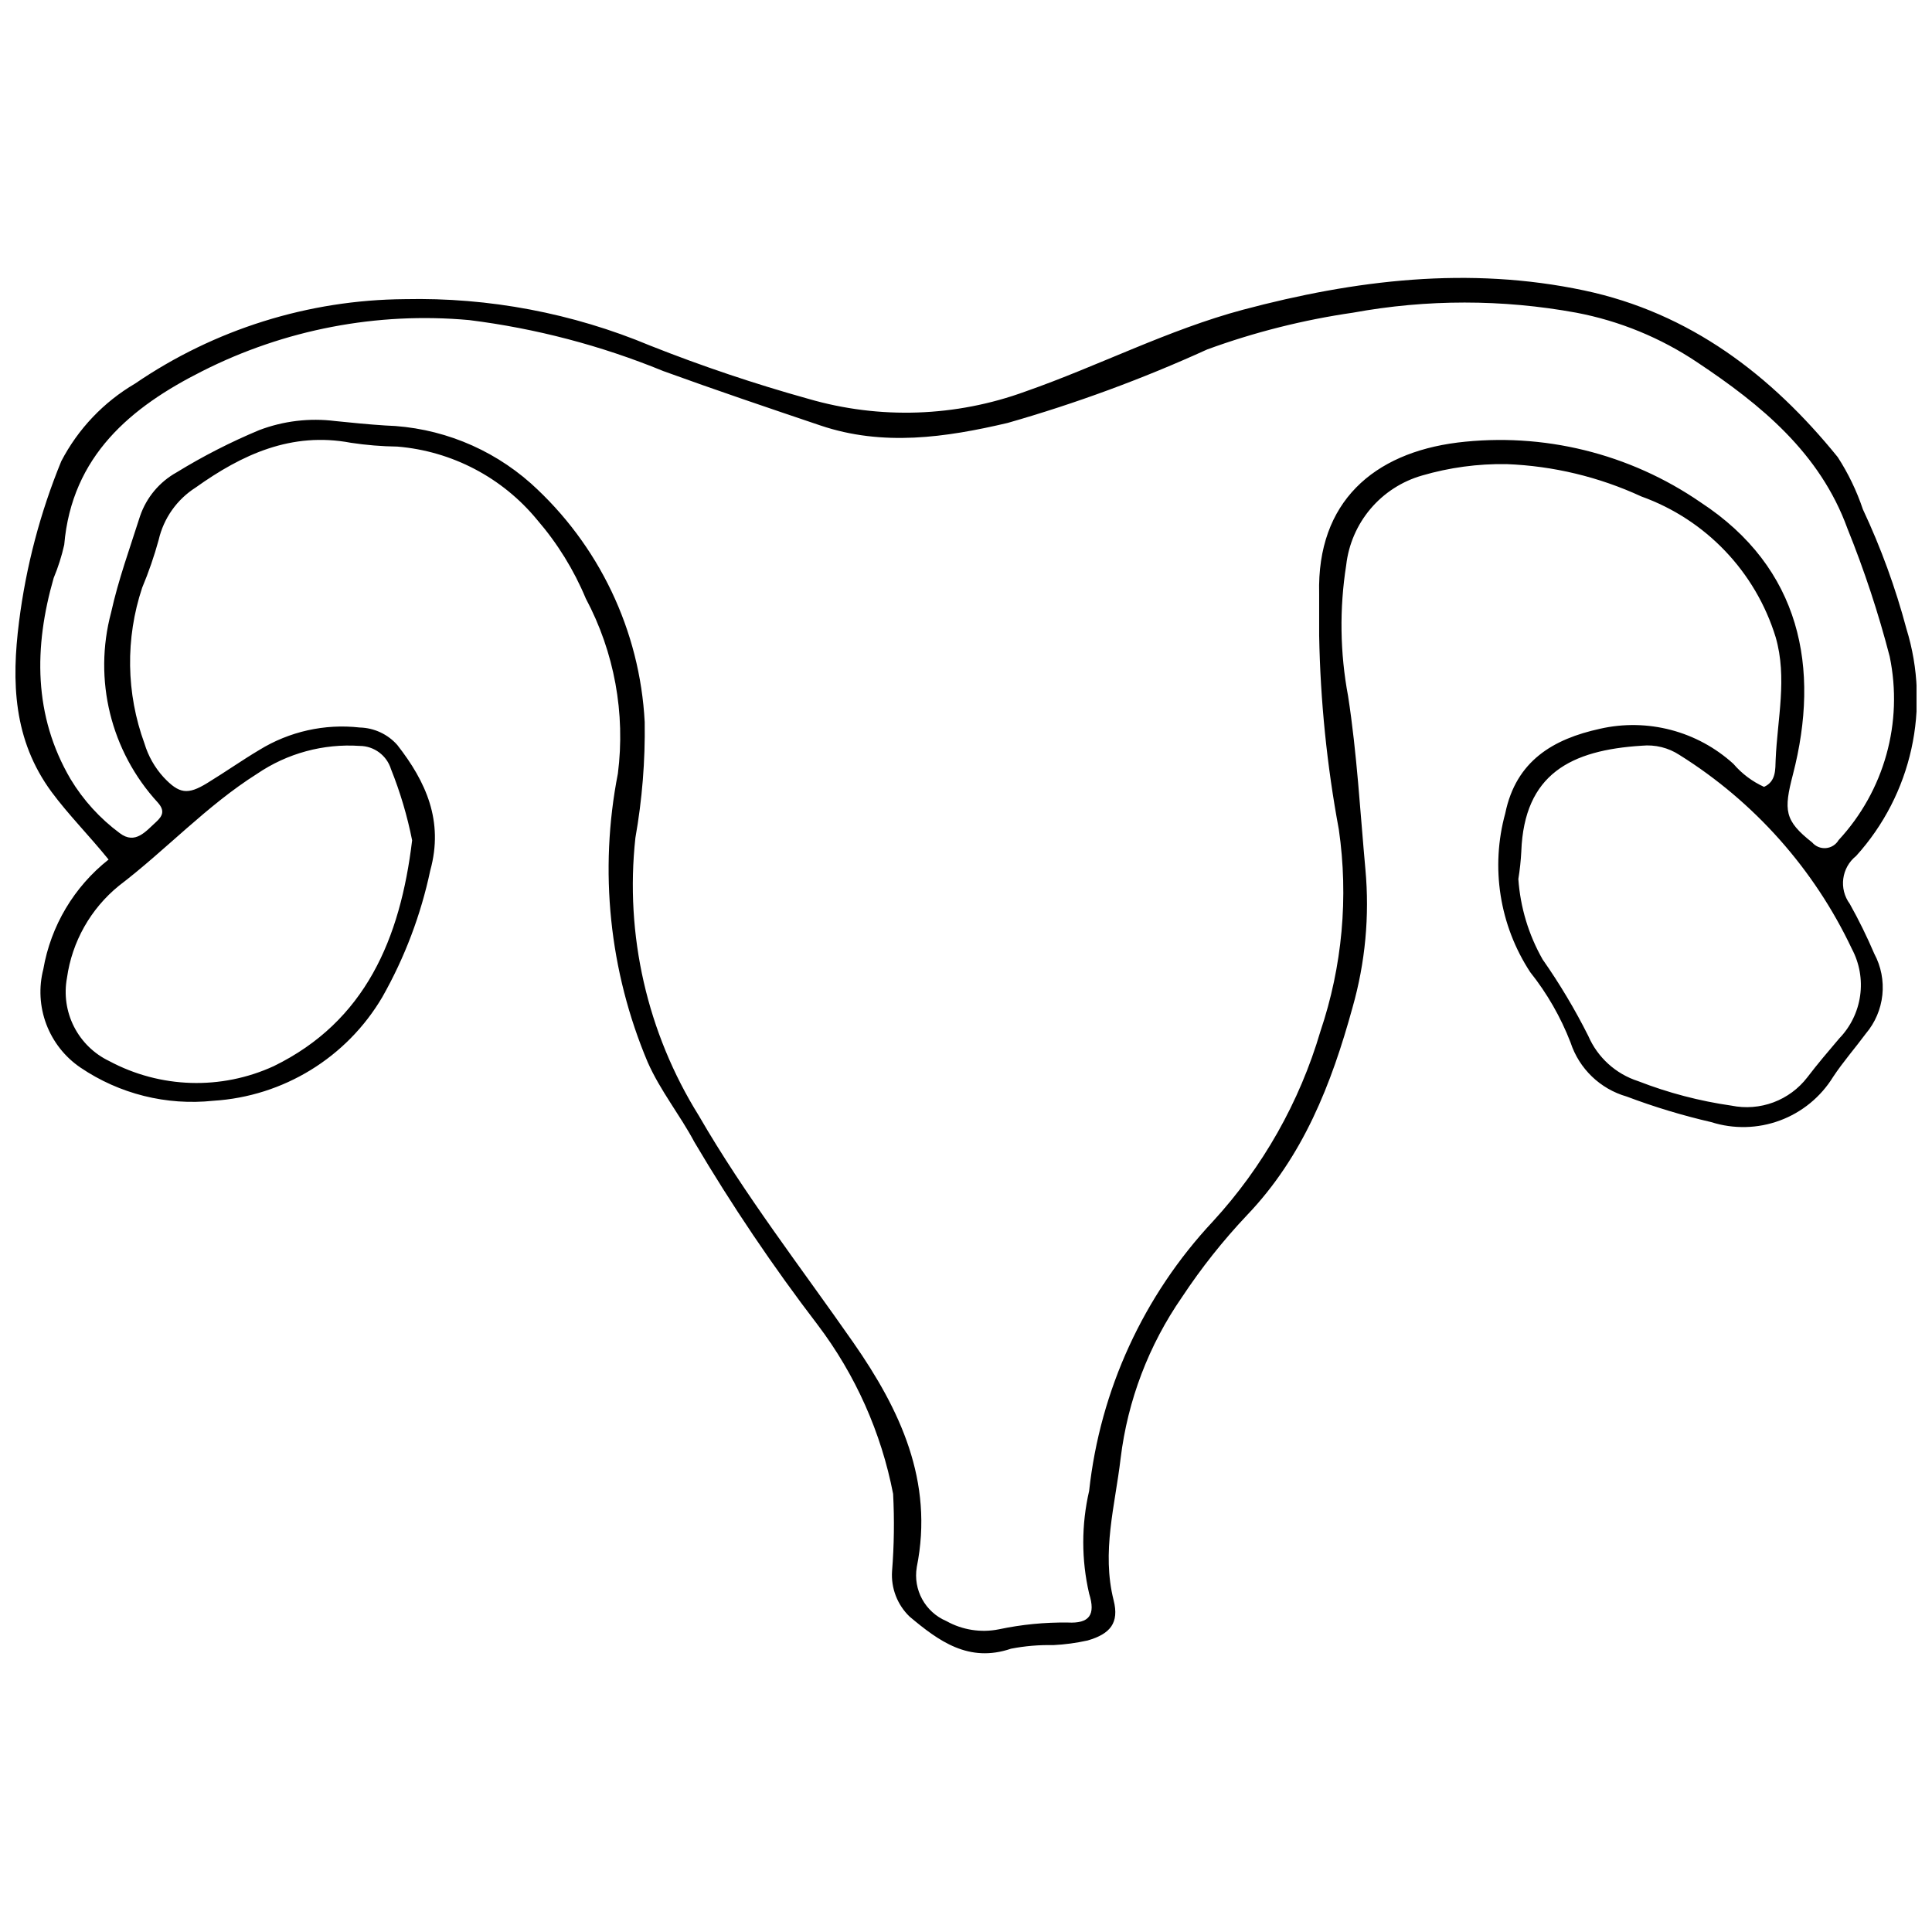 <?xml version="1.0" encoding="UTF-8"?>
<!-- Uploaded to: SVG Repo, www.svgrepo.com, Generator: SVG Repo Mixer Tools -->
<svg width="800px" height="800px" version="1.1" viewBox="144 144 512 512" xmlns="http://www.w3.org/2000/svg">
 <defs>
  <clipPath id="a">
   <path d="m148.09 217h503.81v366h-503.81z"/>
  </clipPath>
 </defs>
 <g clip-path="url(#a)">
  <path d="m172.78 371.79c-5.316-6.551-10.637-11.867-15.113-17.914-10.188-13.828-10.637-29.223-8.621-45.117 1.844-14.613 5.609-28.918 11.195-42.543 4.453-8.547 11.223-15.668 19.535-20.547 21.074-14.406 45.961-22.199 71.484-22.391 22.305-0.492 44.469 3.703 65.047 12.316 13.719 5.441 27.715 10.148 41.93 14.105 18.902 5.492 39.062 4.805 57.547-1.961 19.367-6.773 37.785-16.348 57.656-21.664 29.668-7.894 59.785-11.586 90.406-5.094 27.988 5.934 49.543 22.391 67.176 44.168 2.789 4.312 5.027 8.961 6.66 13.828 4.777 10.18 8.637 20.762 11.531 31.629 6.508 21.02 1.445 43.914-13.32 60.23-3.887 3.098-4.629 8.711-1.68 12.707 2.398 4.285 4.562 8.695 6.492 13.211 1.793 3.348 2.535 7.152 2.137 10.926-0.398 3.773-1.922 7.34-4.375 10.234-2.856 3.863-6.047 7.5-8.676 11.477-3.277 5.312-8.238 9.379-14.09 11.547-5.852 2.172-12.262 2.324-18.211 0.434-7.606-1.754-15.09-4.016-22.391-6.773-7.035-2.012-12.613-7.379-14.891-14.332-2.598-6.719-6.203-13.004-10.691-18.641-8.141-12.434-10.547-27.766-6.606-42.094 2.856-13.938 12.762-19.703 25.078-22.391v-0.004c12.602-2.875 25.812 0.598 35.379 9.293 2.227 2.602 4.996 4.684 8.117 6.102 3.246-1.457 2.969-4.703 3.078-7.164 0.449-10.805 3.137-21.719 0-32.523-5.336-17.34-18.527-31.156-35.605-37.281-11.223-5.184-23.359-8.094-35.711-8.566-7.574-0.121-15.125 0.898-22.395 3.023-5.32 1.527-10.07 4.594-13.648 8.82-3.574 4.223-5.82 9.414-6.445 14.914-1.82 11.531-1.652 23.289 0.504 34.762 2.352 15.227 3.191 30.621 4.59 45.957v0.004c1.117 12.273-0.043 24.645-3.414 36.496-5.598 20.375-13.098 39.52-27.988 55.082l-0.004 0.004c-6.34 6.711-12.09 13.961-17.184 21.664-8.828 12.719-14.422 27.398-16.289 42.766-1.457 12.484-5.094 24.742-1.848 37.617 1.512 5.988-0.895 8.902-6.887 10.637-3 0.668-6.055 1.082-9.125 1.23-3.754-0.082-7.508 0.238-11.195 0.953-11.195 3.805-19.145-2.016-26.871-8.508-3.246-3.129-4.949-7.535-4.644-12.035 0.543-6.816 0.633-13.66 0.281-20.488-3.152-16.262-9.988-31.582-19.984-44.785-11.855-15.492-22.77-31.68-32.695-48.477-3.805-7.164-9.012-13.547-12.371-21.16-10.18-24.137-12.93-50.762-7.891-76.469 2.035-15.977-0.938-32.188-8.508-46.406-3.16-7.578-7.508-14.609-12.875-20.824-9.219-11.219-22.59-18.227-37.059-19.422-4.125-0.055-8.238-0.391-12.316-1.008-15.73-2.969-28.828 3.078-41.145 11.867-4.961 3.16-8.48 8.148-9.797 13.883-1.184 4.305-2.641 8.531-4.367 12.652-4.477 13.441-4.258 28.008 0.617 41.312 0.992 3.305 2.715 6.344 5.039 8.898 4.141 4.422 6.383 4.758 11.586 1.566 5.207-3.191 9.125-5.988 13.828-8.789 7.953-4.891 17.312-6.977 26.59-5.934 3.824 0.094 7.434 1.777 9.965 4.648 7.613 9.742 12.316 20.152 8.734 33.195h-0.004c-2.488 11.781-6.773 23.109-12.707 33.586-9.434 16.035-26.215 26.336-44.781 27.488-12.406 1.32-24.883-1.793-35.211-8.789-4.129-2.805-7.289-6.816-9.055-11.484-1.762-4.672-2.043-9.77-0.797-14.602 1.988-11.488 8.148-21.832 17.297-29.055zm320.81-59.281v-11.195c-0.617-24.406 14.555-37.227 36.609-40.023l0.004-0.004c22.707-2.773 45.648 2.863 64.484 15.844 26.59 17.41 31.738 43.945 24.461 72.102-2.465 9.516-2.297 12.203 5.094 18.023h0.004c0.906 1.062 2.269 1.621 3.656 1.496 1.391-0.121 2.637-0.906 3.34-2.109 12.121-13.07 17.168-31.195 13.547-48.648-2.988-11.539-6.731-22.871-11.195-33.922-7.277-20.039-22.895-32.805-39.801-44.055-9.695-6.5-20.605-10.977-32.074-13.156-19.562-3.582-39.609-3.582-59.172 0-13.176 1.91-26.117 5.172-38.625 9.742-17.125 7.797-34.809 14.309-52.898 19.48-16.457 3.863-33.027 6.269-49.598 0.672-13.938-4.703-27.988-9.461-41.703-14.441v-0.004c-16.461-6.742-33.742-11.281-51.391-13.488-24.391-2.211-48.91 2.484-70.758 13.547-18.809 9.461-34.539 22.391-36.555 46.016v-0.004c-0.676 3.008-1.613 5.949-2.797 8.789-5.262 18.305-5.375 36.5 4.477 53.293 3.367 5.586 7.801 10.453 13.043 14.332 4.141 3.137 6.941-0.559 9.684-3.023 1.625-1.512 2.352-2.91 0.391-5.094h0.004c-12.477-13.57-17.141-32.578-12.371-50.383 1.902-8.621 4.981-17.074 7.668-25.527 1.684-4.926 5.133-9.055 9.684-11.586 6.996-4.293 14.312-8.035 21.887-11.195 6.422-2.441 13.34-3.266 20.156-2.406 4.422 0.449 8.844 0.895 13.266 1.176 14.254 0.441 27.902 5.871 38.57 15.336 18.055 16.246 28.91 39.004 30.172 63.258 0.152 10.281-0.672 20.551-2.465 30.676-2.809 25.727 3.106 51.648 16.793 73.613 12.203 21.105 27.094 40.25 40.977 60.176 12.316 17.688 21.383 36.723 16.793 59.504h0.004c-1.004 6 2.238 11.902 7.836 14.277 4.234 2.367 9.18 3.144 13.938 2.184 6.016-1.273 12.156-1.875 18.305-1.793 5.598 0.281 7.391-1.961 5.598-7.668-2.07-8.953-2.07-18.258 0-27.207 2.914-26.73 14.426-51.797 32.805-71.43 13.227-14.391 22.973-31.629 28.492-50.379 5.805-17.211 7.473-35.543 4.871-53.516-3.148-16.922-4.891-34.07-5.207-51.277zm52.789 64.43c0.516 7.504 2.719 14.793 6.438 21.328 4.519 6.453 8.562 13.227 12.094 20.266 2.473 5.711 7.285 10.074 13.211 11.98 7.969 3.102 16.273 5.281 24.742 6.492 3.715 0.754 7.566 0.453 11.121-0.871 3.551-1.328 6.66-3.625 8.973-6.629 2.688-3.527 5.598-6.941 8.453-10.301 2.996-3.094 4.938-7.059 5.539-11.32 0.605-4.266-0.16-8.609-2.18-12.414-9.992-21.148-25.848-38.984-45.68-51.391-2.941-1.93-6.457-2.801-9.965-2.461-18.863 1.176-31.18 7.5-31.965 27.988h0.004c-0.129 2.457-0.391 4.906-0.785 7.332zm-293.16-10.242c-1.281-6.449-3.156-12.762-5.598-18.863-1.125-3.641-4.477-6.133-8.285-6.16-9.641-0.648-19.219 1.953-27.207 7.391-13.379 8.453-24.125 20.152-36.609 29.668-7.508 6.102-12.43 14.824-13.77 24.406-0.82 4.394-0.168 8.941 1.855 12.93 2.023 3.984 5.305 7.195 9.34 9.125 13.523 7.246 29.66 7.742 43.605 1.344 24.297-11.867 33.531-33.754 36.668-59.84z"/>
 </g>
</svg>